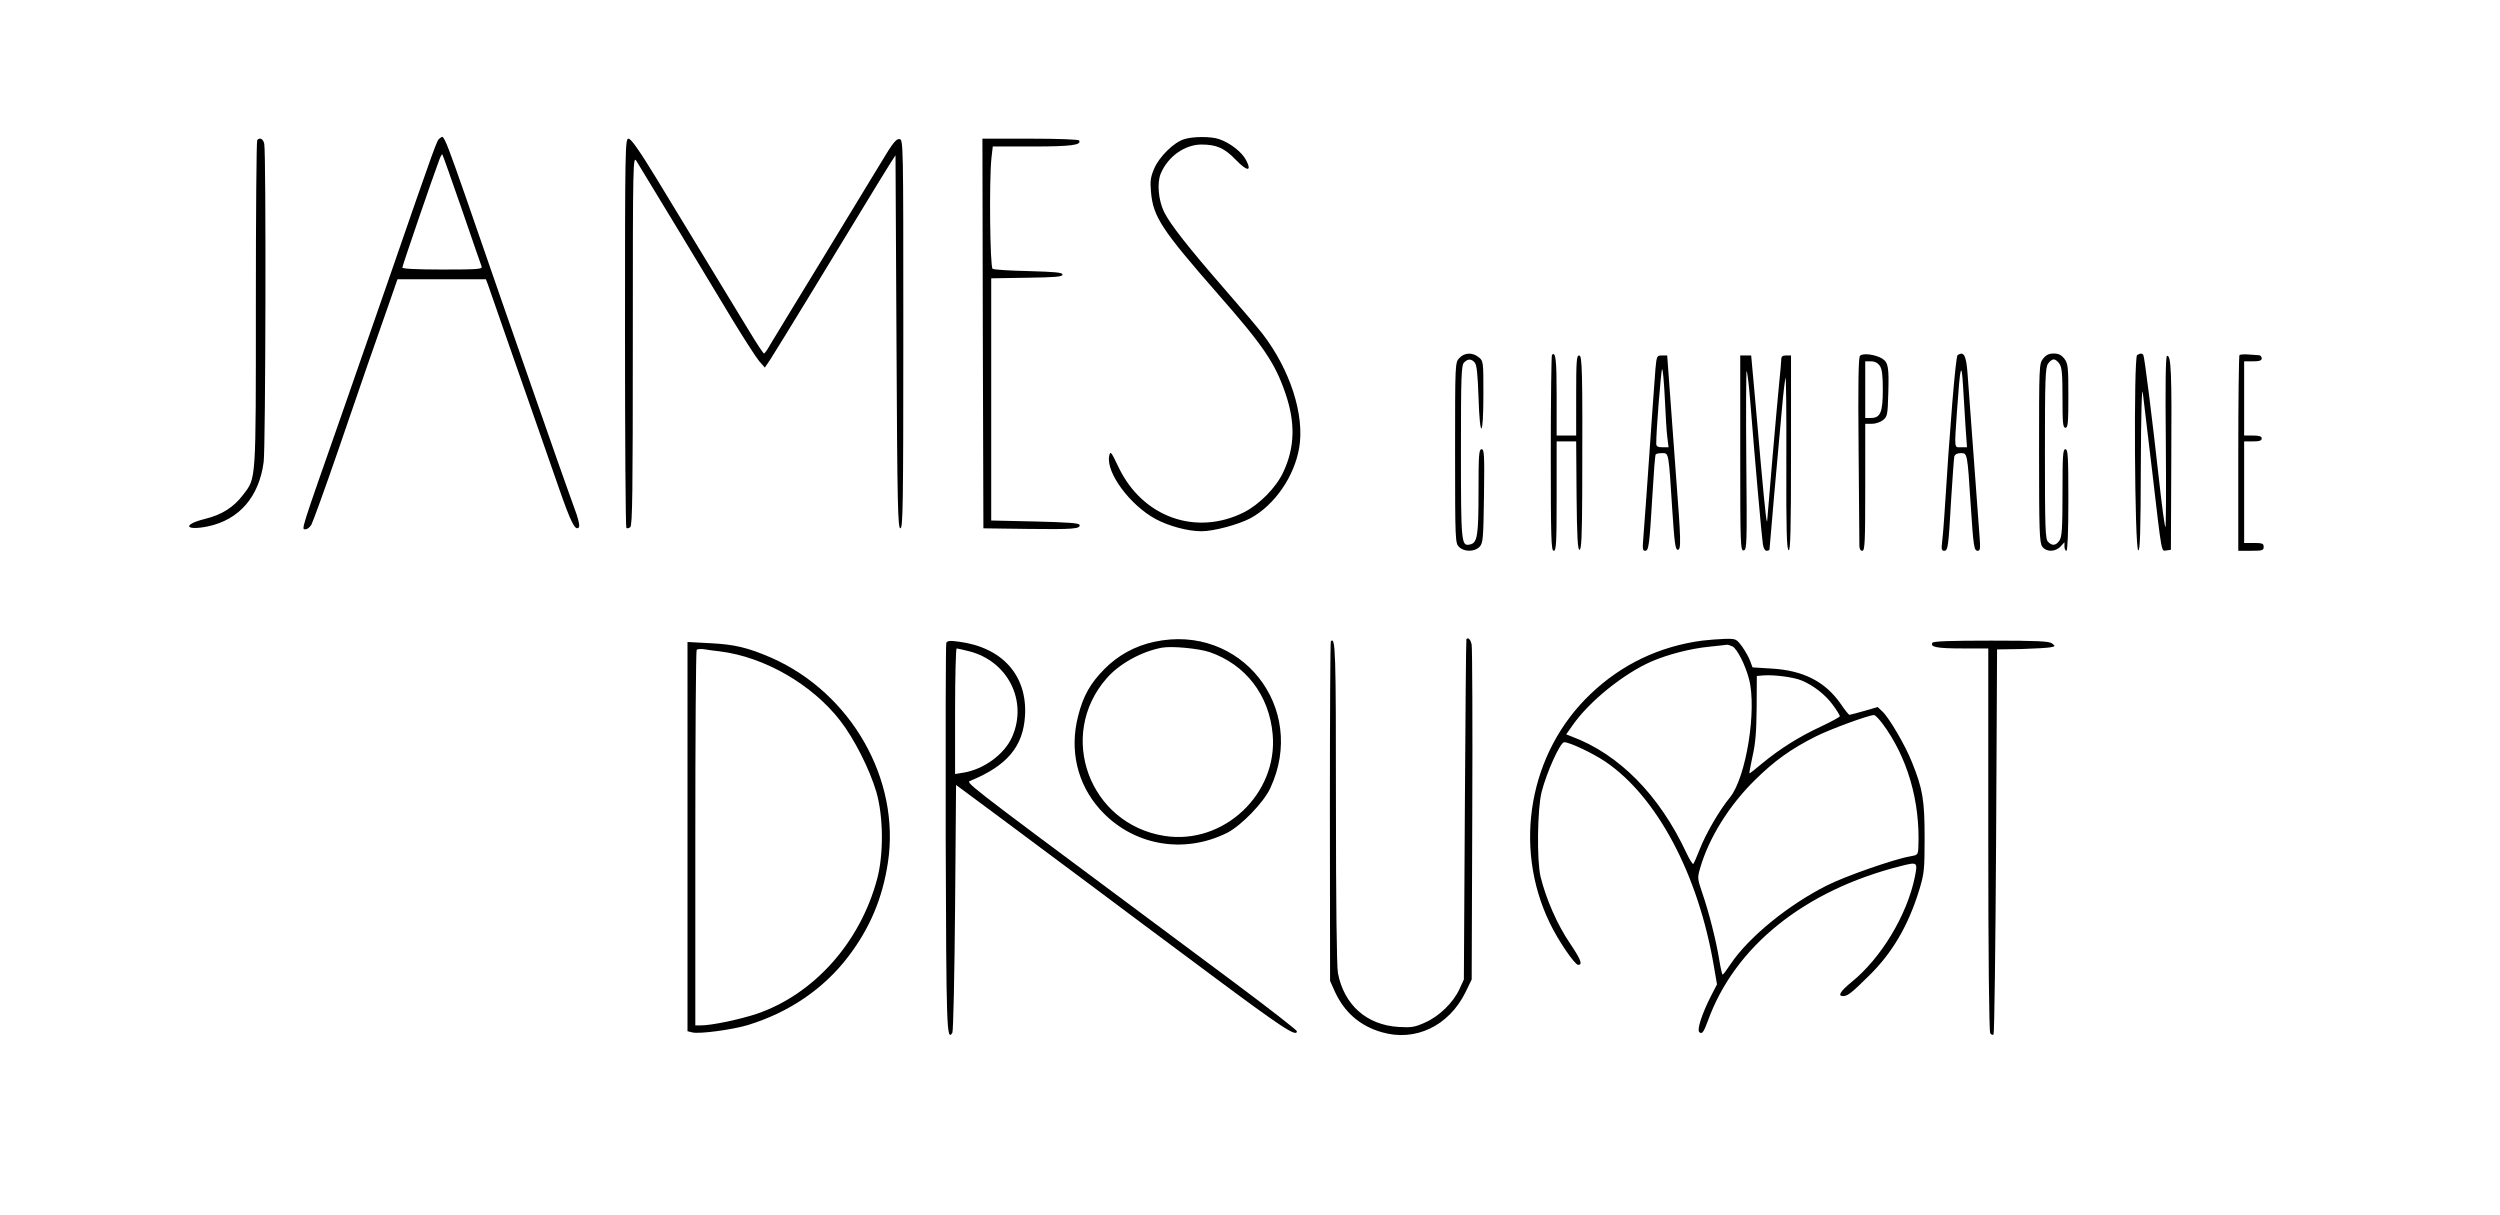 <svg xmlns="http://www.w3.org/2000/svg" width="1706.667" height="829.333" version="1.0" viewBox="0 0 1280 622"><path d="M225.1 70.9c-1.4.9-1.2.2-26.6 73.6-9.6 27.5-20 57.6-23.3 67-21.8 62.2-21 59.5-18.7 59.5.8 0 2.1-1 2.9-2.3.7-1.2 6.9-18.2 13.6-37.7 13.5-39.5 18.6-54 25.7-74.2l4.8-13.8h45.3l1.2 3.2c.6 1.8 4.9 14.1 9.5 27.3 4.6 13.2 11.1 31.9 14.5 41.5 3.4 9.6 8.9 25.4 12.2 35 6.1 17.5 8.3 21.9 10.1 20.1.6-.6.1-3.1-1.1-6.8-1.2-3.2-5.3-14.8-9.2-25.8-3.9-11-17.7-50.6-30.7-88-30.2-87.3-27.5-80.2-30.2-78.6zm11.4 36.4c5.2 15.2 9.8 28.4 10.1 29.2.5 1.3-2.1 1.5-20 1.5-13.6 0-20.6-.4-20.6-1 0-.9 15.9-47.3 19-55.4.6-1.6 1.2-2.7 1.5-2.5.2.2 4.7 12.9 10 28.2zm369.7-36c-5.2 1.6-12.6 8.9-15.2 14.9-1.9 4.4-2.2 6.4-1.7 12 1.1 12.8 5.3 19.2 34.5 52.6 23 26.2 29 35 34.3 50.5 5.2 15.1 4.9 27.8-1.1 40.5-3.6 7.8-12.2 16.5-20.1 20.5-24.5 12.3-51.9 2.5-64.1-22.9-4-8.4-4.3-8.7-4.9-5.9-1.7 8.5 10.8 25.3 23.9 32.3 6.7 3.6 16.5 6.2 23.3 6.2 6.3 0 19-3.4 25.2-6.7 12.3-6.7 22.4-21.3 24.9-36.1 2.8-16.8-4.6-39.8-18.8-58.3-2.4-3.1-11.2-13.5-19.5-23-18.2-20.9-27.9-33.2-30.9-39.4-2.9-6-3.7-14.9-1.7-19.6 3.6-8.7 12.2-14.8 20.7-14.9 7.9 0 11.9 1.8 17.6 7.7 6 6.2 8.5 6.3 5.4.3-2.1-4.1-8.2-8.9-13.9-10.8-4.1-1.4-13.4-1.4-17.9.1zm-474.5.4c-.4.3-.7 38.1-.7 83.8 0 92.1.2 89-6.5 97.8-4.9 6.5-11 10.3-19.6 12.4-11.7 2.9-10.2 6.2 1.6 3.8 16-3.4 26.2-15.2 28.5-33 1-7.9 1.3-157.6.3-162.8-.5-2.6-2.2-3.5-3.6-2zM320 170.3c0 54.7.3 99.7.7 100 .3.4 1.2.2 2-.4 1.1-.9 1.3-17.8 1.3-95.8 0-92.4.1-94.5 1.9-91.6 3.2 5.2 39 64.3 49.6 82 5.7 9.3 11.6 18.5 13.2 20.4l2.9 3.3 2.9-4.3c2.4-3.6 38.7-63.1 54.3-88.9 2.5-4.1 5.7-9.3 7.1-11.5l2.6-4 .5 95.5c.4 84 .7 95.5 2 95.5s1.5-11.7 1.5-99.5c0-98.7 0-99.5-2-99.8-1.6-.2-3.5 2.1-9.1 11.5-3.9 6.5-17.8 29.3-30.9 50.8-13.1 21.4-24.9 40.9-26.3 43.2-1.3 2.4-2.7 4.3-3 4.3-.4 0-3.9-5.3-7.8-11.8-3.9-6.4-13.4-22.1-21.1-34.7-7.7-12.7-19.5-32.1-26.3-43.3-8.8-14.4-12.9-20.2-14.2-20.2-1.7 0-1.8 3.8-1.8 99.3zm183.2.4.3 99.8 22.5.3c23.3.3 27.4 0 26.7-2.1-.3-.9-6.5-1.3-22.8-1.7l-22.4-.5v-124l18.3-.3c14.5-.2 18.2-.5 18.2-1.6s-3.6-1.4-17.3-1.8c-9.5-.2-17.8-.7-18.5-1.2-1.3-.8-1.8-44.8-.6-56.5l.7-6.1h20.4c19.6 0 25.2-.7 23.8-3.1-.4-.5-10.7-.9-25.1-.9H503l.2 99.7zm244 12.6c-2.2 2.3-2.2 2.5-2.2 48.5 0 44.9.1 46.3 2 48.2 2.7 2.7 8.1 2.6 10.6-.1 1.7-1.9 1.9-4.1 2.2-26 .3-21.1.1-23.9-1.2-23.9-1.4 0-1.6 2.8-1.6 21.7 0 22.9-.6 26.4-4.5 27.1-4.3.9-4.5-.7-4.5-47.4 0-38.9.2-44.4 1.6-45.8 2-2 3.8-2 5.5.1 1 1.1 1.5 6.1 1.9 17.7.7 22.1 2.5 21 2.5-1.5 0-16.7 0-17.1-2.4-19-3.2-2.6-7.3-2.4-9.9.4zm47.4-1.6c-.3.3-.6 23.1-.6 50.5 0 43.6.2 49.8 1.5 49.8s1.5-3.8 1.5-28v-28h10l.2 27.7c.2 21.2.6 27.8 1.5 27.8 1 0 1.3-6.9 1.4-29.5.2-63.6 0-70-1.6-70-1.3 0-1.5 2.9-1.5 20.5V223h-10v-20.4c0-18.6-.5-22.8-2.4-20.9zm157.7.5c-.8.9-1 15.2-.7 47.8.2 25.6.4 47.7.4 49.2 0 1.8.5 2.8 1.5 2.8 1.3 0 1.5-4.3 1.5-32.5V217h3.4c1.9 0 4.4-.9 5.7-1.9 2.2-1.8 2.4-2.7 2.7-13.6.4-13.5 0-15.9-3.1-17.9-3.4-2.1-10.1-3-11.4-1.4zm10.1 5c1.2 1.7 1.6 4.8 1.6 12.3 0 11.6-1.2 14.5-6.1 14.5H955v-29h2.9c2 0 3.5.8 4.5 2.2zm39.9-5.4c-1 .6-4 37.1-6.8 82.2-.3 4.7-.8 10.6-1.1 13.2-.5 3.9-.3 4.8 1 4.8 2 0 2.2-2 3.6-26.5.7-11 1.4-20.8 1.6-21.8.4-1.1 1.5-1.7 3.4-1.7 3.3 0 3.3 0 5 26.5 1.4 21.4 1.7 23.5 3.6 23.5 1.3 0 1.4-1.2.9-7.8-.6-7.9-4.9-66.6-6.1-82.7-.7-9.5-1.8-11.8-5.1-9.7zm4.1 37.4.7 9.8h-3.1c-3.5 0-3.4 1.4-2-18.8 1.6-23.3 2.3-25.9 3.1-12.2.4 6.3 1 15.9 1.3 21.2zm39.7-35.6c-2.1 2.6-2.1 3.7-2.1 48.3 0 39.7.2 45.9 1.6 47.9 2 2.9 6.7 2.9 9.4 0l2-2.2v2.2c0 1.2.5 2.2 1 2.2.6 0 1-9.3 1-26 0-22.4-.2-26-1.5-26s-1.5 3.1-1.5 22.3c0 18.5-.3 22.6-1.6 24.5-1.8 2.6-3.7 2.8-5.8.6-1.4-1.4-1.6-6.8-1.6-45.2 0-38 .2-44 1.6-46 .8-1.2 2.1-2.2 2.9-2.2.8 0 2.1 1 2.9 2.2 1.3 1.8 1.6 5.3 1.6 17.5 0 12.9.2 15.3 1.5 15.3s1.5-2.5 1.5-16.4c0-15-.2-16.5-2.1-19-1.5-1.9-3-2.6-5.4-2.6-2.4 0-3.9.7-5.4 2.6zm48.1-1.8c-1.8 1.2-1.3 99.3.6 100 .9.3 1.2-8.8 1.3-43 .1-26.4.5-41.2 1-37.8.4 3 2.6 21.5 4.9 41 5 42.8 4.5 40.2 7.3 39.8l2.2-.3.2-46.2c.3-44.9-.1-53.7-2.2-53.1-.7.2-.9 15.5-.6 44.3.2 24.2.1 43.7-.2 43.4-.4-.3-1.8-10.8-3.2-23.5-3.6-32.5-7.5-63.6-8.1-64.6-.6-1-1.5-1-3.2 0zm52.4 0c-.3.3-.6 23-.6 50.4V282h6.5c5.8 0 6.5-.2 6.5-2 0-1.7-.7-2-5-2h-5v-52h4.5c3.3 0 4.5-.4 4.5-1.5s-1.2-1.5-4.5-1.5h-4.5v-38h4.5c3.3 0 4.5-.4 4.5-1.5 0-.8-.6-1.5-1.2-1.6-.7 0-3.2-.2-5.5-.4s-4.4 0-4.7.3zm-299 6.9c-.5 6.2-1.7 23-4.6 64.8-.6 8.2-1.3 18-1.6 21.7-.5 5.7-.4 6.8.9 6.8 1.9 0 2.2-2.7 3.8-29.5.6-10.5 1.3-19.3 1.6-19.8.2-.4 1.7-.7 3.3-.7 3.5 0 3.3-.7 5.2 29 1.1 17 1.6 20.5 2.8 20.5 1.8 0 1.7-4.3-1-39.5-1-13.5-2.4-32.5-3.1-42.3l-1.3-17.7h-2.7c-2.5 0-2.7.2-3.3 6.7zm4.8 15.5c.4 8.4.9 17.4 1.3 20l.6 4.8h-3.2c-2.3 0-3.1-.5-3.1-1.8-.1-6 2.5-38.2 3-38.2.4 0 1 6.9 1.4 15.2zm38.6 27.9c0 47.1.1 50 1.8 49.7 1.6-.3 1.7-3.1 1.3-46.3-.2-25.3-.1-45.8.2-45.5.3.3 1.1 6.6 1.7 14 2.6 32.8 6.1 71.8 6.6 74.7.3 2 1.1 3.3 1.9 3.3.8 0 1.5-.3 1.5-.8 0-.8 4.3-50.2 6.4-72.5.7-8.1 1.6-15 1.8-15.3.3-.3.5 19.4.4 43.7-.1 34.6.2 44.3 1.2 44.6.9.4 1.2-10 1.2-49.6V182h-2.5c-1.9 0-2.5.5-2.5 2.2 0 1.3-.5 6.3-1 11.3-1 9.6-5.9 66.4-6.1 69.9-.2 5.1-1-1.9-3.4-28.4-1.4-15.7-3-34.5-3.7-41.8l-1.2-13.2H891v50.1zm-300 96.5c-9.8 2.1-18.4 6.8-25.4 13.8-7.3 7.4-11 13.8-13.6 24.2-4.5 17.4-.5 34.7 11.1 47.7 16.5 18.5 42.8 23.4 65.4 12 7.1-3.7 18.5-15.4 21.9-22.8 19.2-41.2-15.1-84.5-59.4-74.9zm28.4 5.3c18.4 6.4 30.4 22 32.2 42 2.8 30.5-25.1 56.8-55.3 52.1-38.6-6-55.3-51.5-29.7-80.7 6.4-7.4 17.9-13.8 28.4-15.7 5.1-.9 18.7.4 24.4 2.3zm131.4-6.7c-.2.2-.5 39.4-.8 87.3l-.5 87-2.3 5c-3.2 6.9-10.3 13.8-17.5 17-5.3 2.4-6.9 2.7-13.6 2.3-16.4-1-28-11.3-31.1-27.7-.6-3.4-1-36-1-87.2 0-77.5-.2-85-2.6-82.6-.3.2-.5 39.5-.5 87.2l.1 86.7 2.4 5.4c4.9 10.7 12.9 17.7 24.1 20.9 17.1 5 34.3-3.2 42.8-20.4l3.2-6.6.3-84c.2-46.2 0-85.5-.3-87.3-.5-2.7-1.7-4-2.7-3zm120.7.8c-21.8 2.9-41.2 12.1-57.1 27.3-31.4 29.8-40 77.9-20.9 117.3 4.2 8.8 12.8 21.4 14.5 21.4 2.5 0 1.4-2.7-4.3-11.2-6.4-9.4-12.1-22.5-14.9-33.8-2-8.2-1.7-34.7.5-43.5 2.6-10.1 9.5-25.5 11.6-25.5 2.9.1 14.6 5.6 21.1 10 26.4 17.9 47.6 57.8 55.5 104.7l1.6 9.3-3.2 6.2c-4.6 9.1-7.1 17-5.9 18.2 1.4 1.4 2.3.1 4.5-5.9 13.8-38 49.4-66.6 98.4-79 9-2.3 9-2.2 7.5 5.5-4 19.5-17.2 41.5-32.4 53.8-5.8 4.8-7.3 7.2-4.3 7.2 2.4-.1 4.3-1.6 13.1-10.3 12.1-11.8 20.3-25.9 25.9-44.2 2.5-8.3 2.7-10.3 2.7-26.5 0-19.2-.9-25-6.5-38.8-3.4-8.6-11.6-22.6-15.1-25.9l-2.4-2.3-6.9 2c-3.9 1.1-7.3 2-7.6 2-.3 0-2.3-2.4-4.3-5.4-8-11.6-19.3-17.4-35.7-18.3l-9.6-.6-1.2-3.2c-.6-1.8-2.5-5.1-4.1-7.4-3-4-3.1-4.1-8.8-4-3.1.1-8.4.5-11.7.9zm15.6 3c2.4 1.4 6.5 9.4 8.4 16.7 4.1 15.7-1.5 50.3-9.7 60.5-5.3 6.4-12.3 18.4-15.4 26.3-1.5 3.8-3 7.3-3.4 7.8-.3.4-1.9-2.1-3.5-5.5-13.8-29.6-34.4-50.6-58.8-59.7l-2.8-1.1 3.3-4.7c8.5-12.2 26-26.3 40.3-32.6 8.6-3.7 20.3-6.7 29.8-7.6 4.5-.5 8.6-.9 9-1 .5 0 1.7.4 2.8.9zm35.3 17.4c6.1 2.5 12.2 7.3 16 12.5 2 2.7 3.6 5.3 3.6 5.8 0 .4-4.4 2.8-9.7 5.3-11 5.1-20.9 11.3-30 18.8-3.4 2.9-6.4 5.2-6.6 5.2-.2 0 .6-3.9 1.6-8.8 1.5-6.5 2-12.7 2.1-24.9l.1-16.2 3.5-.3c5.3-.4 15.4.9 19.4 2.6zm41.3 21.9c12.9 17.3 19.5 40 18.5 63.4-.2 4-.3 4.1-4.4 4.8-7.7 1.3-33.1 10.1-42.3 14.8-19.8 9.9-40.3 26.6-49.5 40.4-1.9 2.9-3.7 5.3-4 5.3-.3 0-1.1-3.5-1.8-7.9-1.5-9.2-5.1-23.7-8.7-34.1-2.4-7.1-2.5-7.6-1-12.6 4.4-15.3 14.8-32 27.9-44.9 10-9.9 18.6-16.1 31.4-22.5 7.4-3.7 27-10.9 29.7-10.9.6 0 2.4 1.9 4.2 4.2z"/><path d="M484.5 329.2c-.3.7-.4 45.7-.3 100 .3 97.9.5 104.2 3.4 99.6.5-.7 1.1-29.6 1.4-64.1l.5-62.8 22 16.3c12.1 9 32.6 24.3 45.5 33.9 12.9 9.7 41.4 30.9 63.3 47.2 36 26.8 43.7 31.9 43.7 28.7 0-.6-14.3-11.7-31.7-24.7-17.5-13-39.7-29.5-49.3-36.7-90.8-67.5-88.6-65.9-86-66.9 18.6-7.7 26.8-17.4 27.8-33.1 1.3-20.8-11.7-35.3-34.2-38.1-4.3-.6-5.7-.4-6.1.7zm11.9 4.3c19.7 5.1 29.9 25.5 21.8 43.8-3.9 8.9-14.5 16.6-24.9 18.3l-4.3.7v-32.2c0-17.6.4-32.1.8-32.1s3.4.7 6.6 1.5zm493-4.4c-1.3 2.2 2.3 2.9 15.4 2.9h13.2v97.7c0 58.6.4 98.4 1 99.3.5.8 1.3 1.1 1.7.6.4-.4 1-44.9 1.3-98.9l.5-98.2 12.5-.2c6.9-.2 13.6-.6 15-.9 2.4-.5 2.4-.6.6-2-1.6-1.1-7.6-1.4-31.2-1.4-20.4 0-29.5.3-30 1.1zM352 428.3V528l2.5.6c3.6.9 20.6-1.4 28.5-3.8 21.1-6.5 38.7-18.5 51.3-35 11.1-14.6 17.5-29.8 20.3-48.1 6.5-42.5-18.7-86.8-59.6-104.9-12-5.2-18.9-6.9-31.7-7.5l-11.3-.6v99.6zm16.5-94.8c22.9 2.8 47.4 17 61.7 35.5 7.2 9.3 15 24.7 18.5 36.5 3.6 12.5 3.8 31.8.4 44.5-8.7 32.6-32.4 59.1-61.7 69.1-8.8 2.9-23 5.9-28.5 5.9H356v-95.8c0-52.7.3-96.2.7-96.5.4-.4 2-.5 3.7-.3 1.7.3 5.4.8 8.1 1.1z"/></svg>
